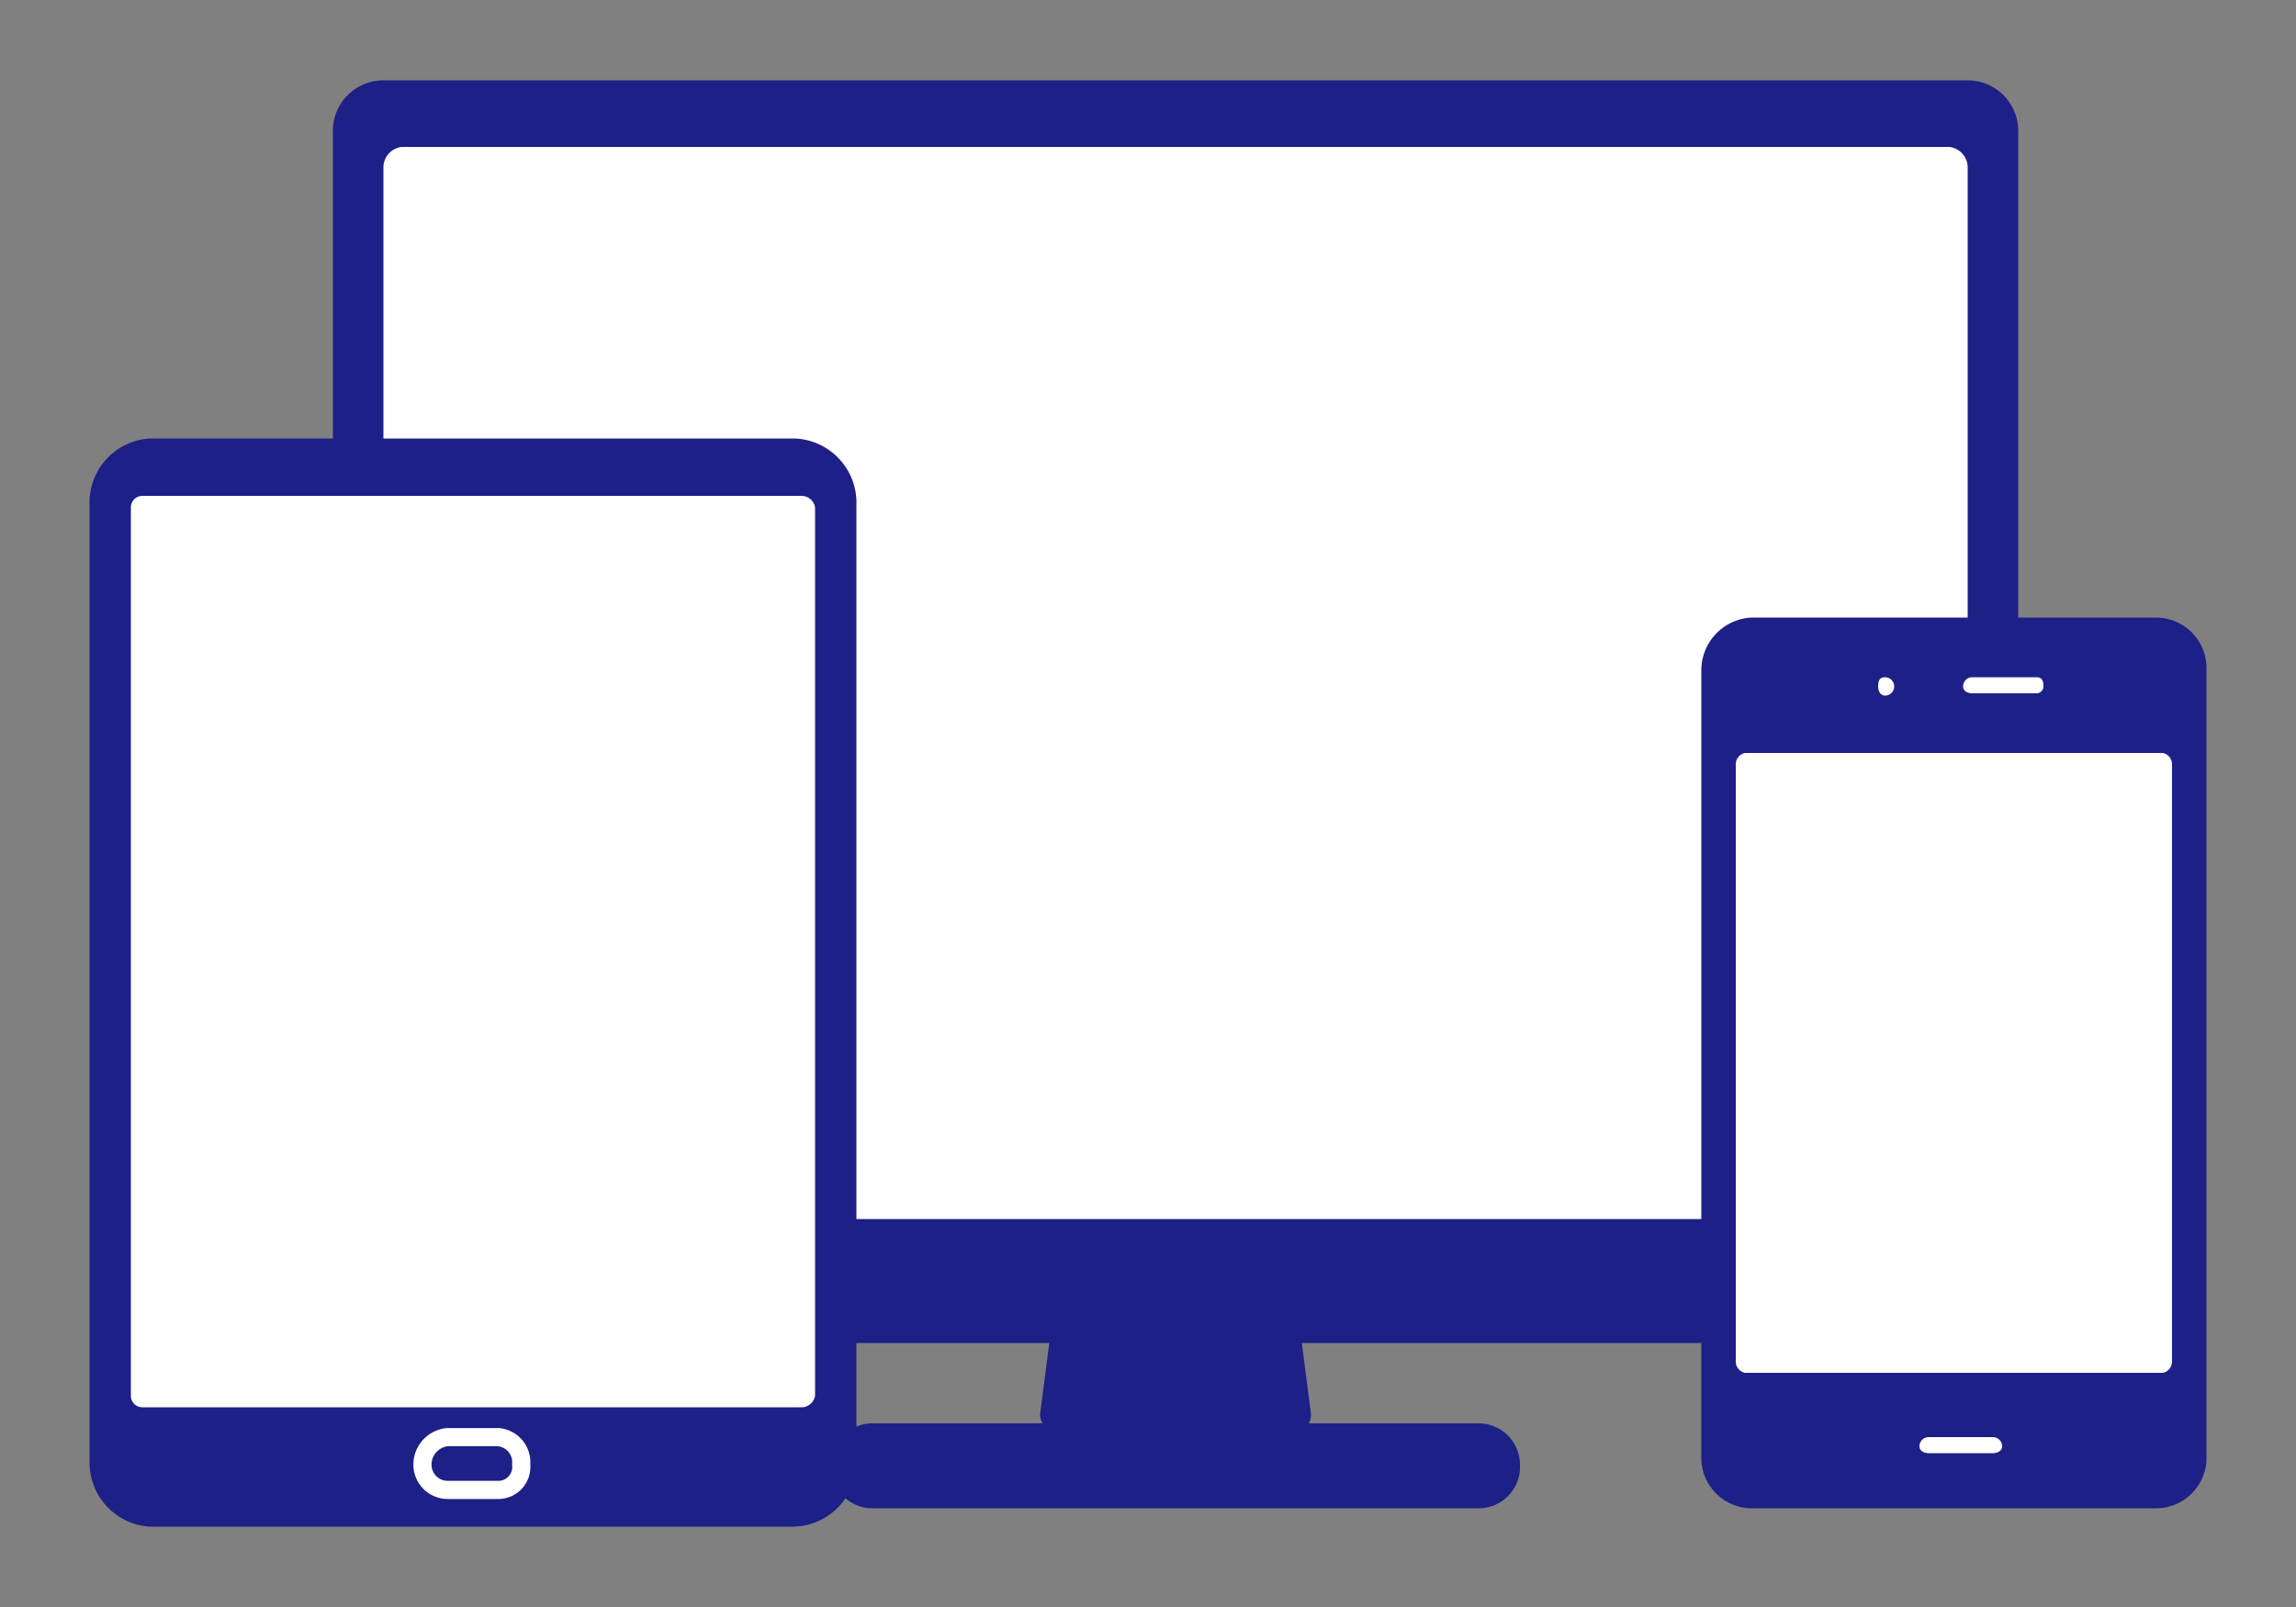 <svg xmlns="http://www.w3.org/2000/svg" width="100" height="70" viewBox="0 0 100 70"><rect x="0" y="0" width="100" height="70" fill="#808080" stroke="none"/><rect width="100" height="70" fill="none"/><path d="M85.7,3.5h-69a2.2,2.2,0,0,0-2.2,2.3V56.2a2.2,2.2,0,0,0,2.2,2.3h29l-.4,3.1a.8.8,0,0,0,.1.4H38a1.8,1.8,0,0,0-1.8,1.8A1.8,1.8,0,0,0,38,65.7H64.4a1.8,1.8,0,0,0,1.8-1.9A1.8,1.8,0,0,0,64.4,62H57a.8.8,0,0,0,.1-.4l-.4-3.1h29a2.2,2.2,0,0,0,2.2-2.3V5.8A2.2,2.2,0,0,0,85.7,3.5Z" fill="#1d2087"/><path d="M17.5,53.1a.9.9,0,0,1-.8-.9V7.3a.9.9,0,0,1,.8-.9H84.9a.9.9,0,0,1,.8.9V52.2a.9.9,0,0,1-.8.9Z" fill="#fff"/><path d="M96.1,63.4a2.2,2.2,0,0,1-2.2,2.3H76.3a2.2,2.2,0,0,1-2.2-2.3V29.2a2.3,2.3,0,0,1,2.2-2.3H93.9a2.2,2.2,0,0,1,2.2,2.3Z" fill="#1d2087"/><path d="M76,59.8a.5.5,0,0,1-.4-.5v-26a.5.5,0,0,1,.4-.5H94.2a.5.5,0,0,1,.4.5v26a.5.5,0,0,1-.4.5Z" fill="#fff"/><path d="M87.2,63c0,.2-.2.3-.4.3H84c-.2,0-.4-.1-.4-.3h0a.4.4,0,0,1,.4-.4h2.8a.4.4,0,0,1,.4.4Z" fill="#fff"/><path d="M89,29.9a.3.3,0,0,1-.3.3H85.9c-.2,0-.4-.1-.4-.3h0a.4.4,0,0,1,.4-.4h2.8c.2,0,.3.1.3.4Z" fill="#fff"/><path d="M82.5,29.9a.4.4,0,0,1-.4.4h0c-.2,0-.3-.2-.3-.4h0c0-.3.1-.4.3-.4h0a.4.4,0,0,1,.4.4Z" fill="#fff"/><path d="M37.3,63.7a2.8,2.8,0,0,1-2.7,2.8H6.5a2.8,2.8,0,0,1-2.6-2.8V22a2.8,2.8,0,0,1,2.6-2.9H34.6A2.8,2.8,0,0,1,37.3,22Z" fill="#1d2087"/><path d="M6.2,61.3a.5.5,0,0,1-.5-.5V22.1a.5.5,0,0,1,.5-.5H34.9a.6.6,0,0,1,.6.5V60.8a.6.6,0,0,1-.6.5Z" fill="#fff"/><path d="M22.7,63.8a1,1,0,0,1-1,1.1H19.5a1.1,1.1,0,0,1-1.1-1.1h0a1.2,1.2,0,0,1,1.1-1.2h2.2a1.1,1.1,0,0,1,1,1.2Z" fill="#1d2087" stroke="#fff" stroke-miterlimit="10" stroke-width="0.79"/></svg>